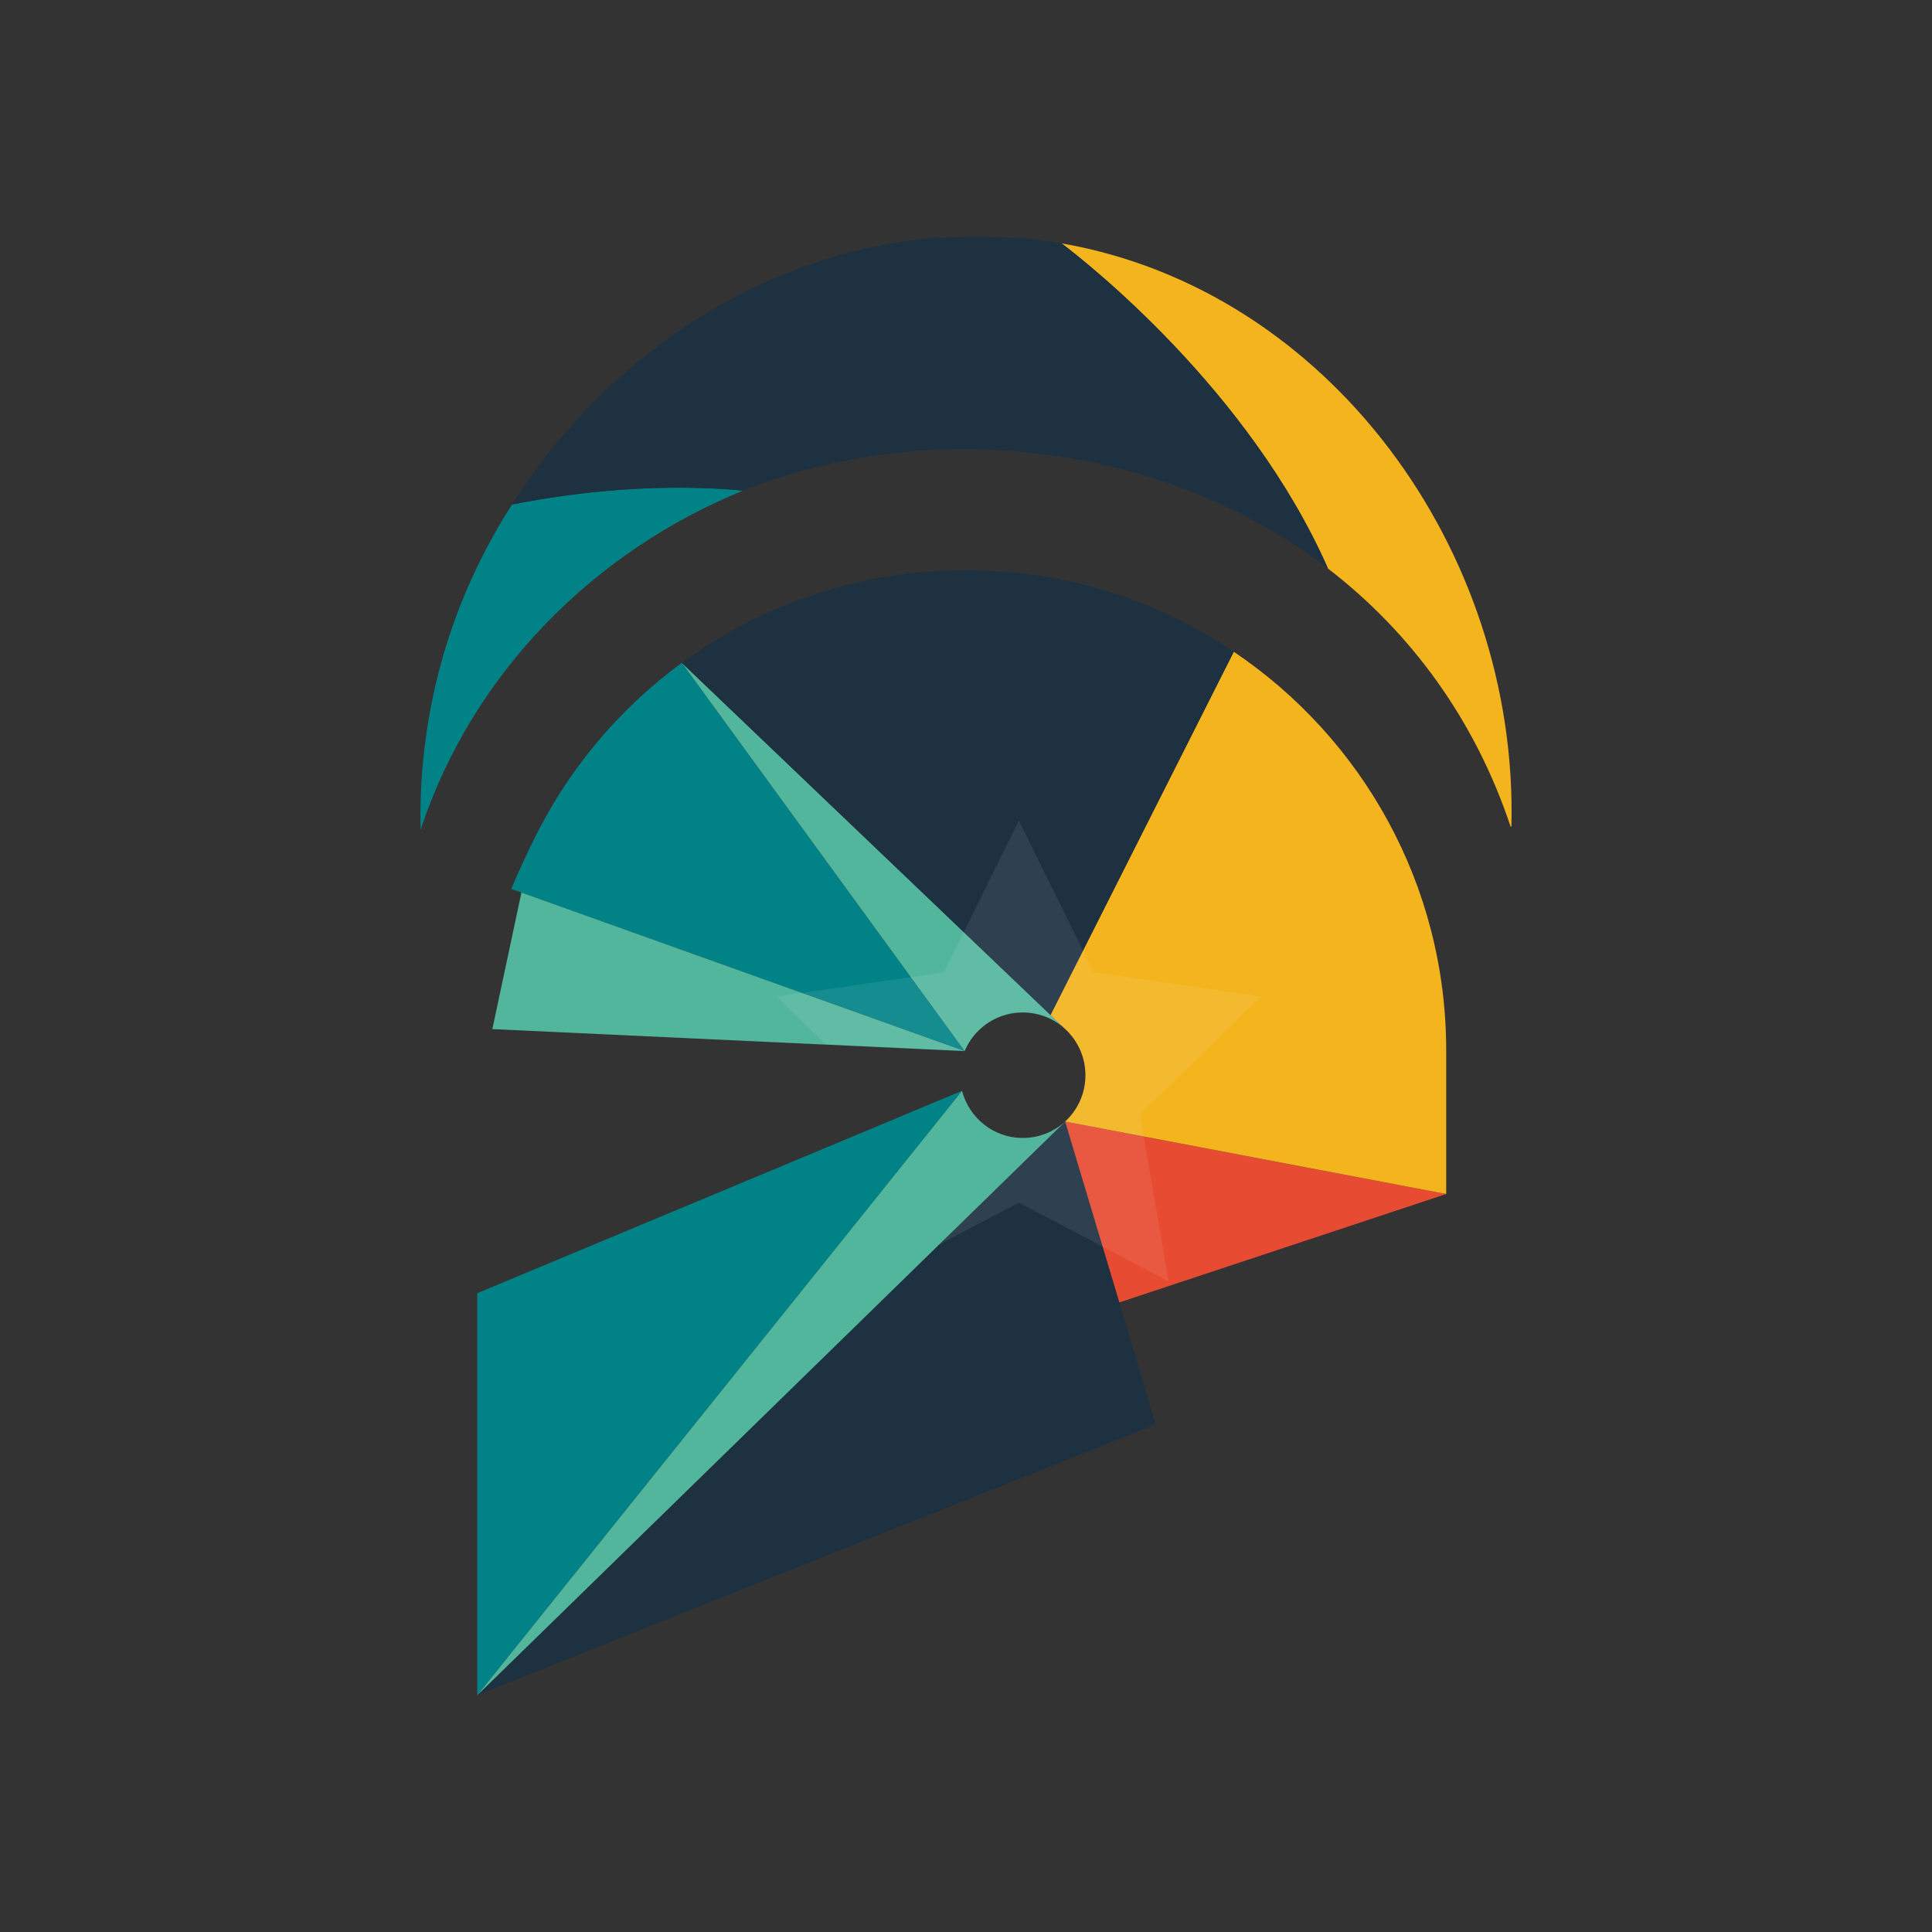<?xml version="1.0" encoding="iso-8859-1"?>
<!-- Generator: Adobe Illustrator 26.2.1, SVG Export Plug-In . SVG Version: 6.00 Build 0)  -->
<svg version="1.1" id="katman_1" xmlns="http://www.w3.org/2000/svg" xmlns:xlink="http://www.w3.org/1999/xlink" x="0px" y="0px"
	 viewBox="0 0 1080 1080" style="enable-background:new 0 0 1080 1080;" xml:space="preserve">
<rect x="0" y="0" width="1080" height="1080" fill="#333333" stroke="none"/>
<g>
	<g>
		<g>
			
				<linearGradient id="SVGID_1_" gradientUnits="userSpaceOnUse" x1="118.385" y1="615.384" x2="124.754" y2="615.384" gradientTransform="matrix(-39.792 0 0 -39.792 5250.052 24966.574)">
				<stop  offset="0" style="stop-color:#008287"/>
				<stop  offset="0.766" style="stop-color:#008287"/>
			</linearGradient>
			<path style="fill:url(#SVGID_1_);" d="M297.639,470.965c-1.943,3.675-9.885,20.975-11.841,25.924l0.917,0.331l252.538,90.358
				L381.136,370.499C345.703,396.506,316.868,430.984,297.639,470.965z"/>
			
				<radialGradient id="SVGID_00000114068746754451564790000005097300572273663412_" cx="133.585" cy="617.253" r="6.37" gradientTransform="matrix(-16.935 0 0 -16.935 2750.664 10932.486)" gradientUnits="userSpaceOnUse">
				<stop  offset="0" style="stop-color:#52B69C"/>
				<stop  offset="0.665" style="stop-color:#52B69C"/>
			</radialGradient>
			<path style="fill:url(#SVGID_00000114068746754451564790000005097300572273663412_);" d="M559.202,568.291
				c3.891-1.484,8.102-2.3,12.523-2.3c9.178,0,17.54,3.522,23.808,9.28l0,0L381.136,370.499l158.117,217.079
				C542.979,578.724,550.202,571.718,559.202,568.291z"/>
			
				<radialGradient id="SVGID_00000055664808518694017860000007492984098515446167_" cx="93.909" cy="615.582" r="6.37" gradientTransform="matrix(27.78 2.976 -2.976 27.78 -297.199 -16837.094)" gradientUnits="userSpaceOnUse">
				<stop  offset="0" style="stop-color:#52B69C"/>
				<stop  offset="0.665" style="stop-color:#52B69C"/>
			</radialGradient>
			<polygon style="fill:url(#SVGID_00000055664808518694017860000007492984098515446167_);" points="291.492,498.927 
				275.225,575.272 539.252,587.578 539.252,587.578 			"/>
		</g>
		<g>
			<polygon style="fill:none;" points="266.943,947.509 266.944,947.509 266.944,947.508 			"/>
			
				<linearGradient id="SVGID_00000023981806911331942700000013952244798930570940_" gradientUnits="userSpaceOnUse" x1="113.759" y1="610.564" x2="120.123" y2="610.564" gradientTransform="matrix(-59.564 0 0 -59.564 7422.004 37155.102)">
				<stop  offset="0" style="stop-color:#1D3141"/>
				<stop  offset="0.662" style="stop-color:#1D3141"/>
			</linearGradient>
			<polygon style="fill:url(#SVGID_00000023981806911331942700000013952244798930570940_);" points="595.434,626.954 
				266.944,947.508 266.944,947.509 645.994,796.357 625.744,728.049 			"/>
		</g>
		<g>
			<polygon style="fill:none;" points="808.434,667.459 808.434,667.459 808.434,667.459 			"/>
			
				<linearGradient id="SVGID_00000119798779630244144600000000657373061480466322_" gradientUnits="userSpaceOnUse" x1="113.379" y1="610.648" x2="119.743" y2="610.648" gradientTransform="matrix(-33.471 0 0 -33.471 4603.344 21116.484)">
				<stop  offset="0" style="stop-color:#E74B31"/>
				<stop  offset="0.75" style="stop-color:#E74B31"/>
			</linearGradient>
			<polygon style="fill:url(#SVGID_00000119798779630244144600000000657373061480466322_);" points="808.434,667.459 
				595.434,626.954 625.744,728.049 808.434,667.459 			"/>
		</g>
		<g>
			<polygon style="fill:none;" points="808.434,587.219 808.434,587.208 808.434,667.459 808.434,667.459 			"/>
			
				<linearGradient id="SVGID_00000036929655986948775240000000866142530105490103_" gradientUnits="userSpaceOnUse" x1="113.217" y1="614.691" x2="119.581" y2="614.691" gradientTransform="matrix(-34.759 0 0 -34.759 4743.708 21881.766)">
				<stop  offset="0" style="stop-color:#F3B41D"/>
				<stop  offset="0.778" style="stop-color:#F3B41D"/>
			</linearGradient>
			<path style="fill:url(#SVGID_00000036929655986948775240000000866142530105490103_);" d="M689.687,364.323l-102.451,203.08
				l8.152,7.783c7.001,6.434,11.385,15.661,11.385,25.907c0,10.227-4.378,19.435-11.34,25.862l213,40.505v-80.251
				C808.431,494.373,761.314,412.545,689.687,364.323z"/>
		</g>
		<g>
			
				<linearGradient id="SVGID_00000101795464097844623040000003162935564934029221_" gradientUnits="userSpaceOnUse" x1="114.088" y1="615.762" x2="120.452" y2="615.762" gradientTransform="matrix(-48.478 0 0 -48.478 6220.491 30294.184)">
				<stop  offset="0" style="stop-color:#1D3141"/>
				<stop  offset="0.642" style="stop-color:#1D3141"/>
			</linearGradient>
			<path style="fill:url(#SVGID_00000101795464097844623040000003162935564934029221_);" d="M381.185,370.597l206.051,196.805
				l102.451-203.08c-42.784-28.815-94.324-45.634-149.784-45.634C480.517,318.688,425.648,337.97,381.185,370.597z"/>
		</g>
		
			<linearGradient id="SVGID_00000040550598072397938240000012390014182063966103_" gradientUnits="userSpaceOnUse" x1="114.017" y1="616.447" x2="120.473" y2="616.447" gradientTransform="matrix(-69.966 4.09 -4.358 -74.559 11216.374 45848.664)">
			<stop  offset="0" style="stop-color:#008287"/>
			<stop  offset="0.725" style="stop-color:#008287"/>
		</linearGradient>
		<path style="fill:url(#SVGID_00000040550598072397938240000012390014182063966103_);" d="M235.099,463.896
			c-0.274-11.76,0.083-23.667,1.145-35.663c4.773-53.596,22.02-102.571,49.988-146.213c25.671-5.113,54.127-8.635,82.597-9.241
			c14.76-0.314,31.88-0.051,46.612,1.464C333.012,307.743,264.34,375.345,235.099,463.896z"/>
		
			<linearGradient id="SVGID_00000132796378832503521670000008398044588067245697_" gradientUnits="userSpaceOnUse" x1="109.005" y1="617.723" x2="115.369" y2="617.723" gradientTransform="matrix(-57.395 3.355 -3.437 -58.792 9346.112 36236.062)">
			<stop  offset="0" style="stop-color:#F3B41D"/>
			<stop  offset="0.671" style="stop-color:#F3B41D"/>
		</linearGradient>
		<path style="fill:url(#SVGID_00000132796378832503521670000008398044588067245697_);" d="M593.429,136.043
			c14.179,10.735,104.983,82.118,148.924,181.787c46.927,36.07,82.532,85.37,102.132,144.406l0.401-0.274
			C848.774,307.628,742.658,161.956,593.429,136.043z"/>
		
			<linearGradient id="SVGID_00000102520764998420711360000000147155529956013706_" gradientUnits="userSpaceOnUse" x1="110.776" y1="616.842" x2="117.139" y2="616.842" gradientTransform="matrix(-99.663 5.826 -5.968 -102.088 15473.924 62545.375)">
			<stop  offset="0" style="stop-color:#1D3141"/>
			<stop  offset="0.642" style="stop-color:#1D3141"/>
		</linearGradient>
		<path style="fill:url(#SVGID_00000102520764998420711360000000147155529956013706_);" d="M593.429,136.043
			c-7.471-1.298-15.05-2.297-22.731-2.979c-0.019-0.006-0.038-0.006-0.064-0.006c-8.795-0.477-17.646-0.719-26.543-0.719
			c-5.848,0-11.728,0.102-17.614,0.318c-98.46,6.917-187.222,65.642-240.244,149.363c39.251-7.751,83.826-11.982,129.209-7.777
			c47.321-18.671,100.051-26.575,154.581-21.72c65.82,5.861,124.87,28.822,172.33,65.305
			C698.411,218.16,607.607,146.778,593.429,136.043z"/>
		<g style="opacity:0.08;">
			<path style="fill:#FFFFFF;" d="M571.594,636.084c-16.349,0-29.968-11.207-33.913-26.314l-36.14,15.083l-15.681,91.41
				l38.704-20.347l70.86-69.148C589.151,632.553,580.788,636.084,571.594,636.084z"/>
			<path style="fill:#FFFFFF;" d="M704.964,557.081l-93.567-13.593l-41.841-84.791l-41.848,84.791l-93.566,13.593l27.28,26.59
				l77.728,3.623c3.723-8.846,10.939-15.846,19.932-19.27c3.888-1.483,8.095-2.297,12.511-2.297c9.167,0,17.52,3.517,23.781,9.267
				l0.005,0.005c7.001,6.434,11.385,15.661,11.385,25.907c0,10.227-4.378,19.435-11.34,25.862l-70.861,69.148l44.992-23.652
				l83.683,43.999l-15.986-93.191L704.964,557.081z"/>
		</g>
		<g>
			
				<linearGradient id="SVGID_00000106131453339425527040000014621207144419632819_" gradientUnits="userSpaceOnUse" x1="117.807" y1="609.357" x2="124.176" y2="609.357" gradientTransform="matrix(-42.545 0 0 -42.545 5549.846 26703.723)">
				<stop  offset="0" style="stop-color:#008287"/>
				<stop  offset="0.766" style="stop-color:#008287"/>
			</linearGradient>
			<polygon style="fill:url(#SVGID_00000106131453339425527040000014621207144419632819_);" points="537.784,609.804 
				266.795,722.901 266.795,947.661 537.784,609.805 			"/>
			
				<radialGradient id="SVGID_00000067238035814646624720000001075273600210181016_" cx="126.752" cy="606.452" r="6.37" gradientTransform="matrix(-26.168 0 0 -26.168 3748.032 16648.324)" gradientUnits="userSpaceOnUse">
				<stop  offset="0" style="stop-color:#52B69C"/>
				<stop  offset="0.665" style="stop-color:#52B69C"/>
			</radialGradient>
			<path style="fill:url(#SVGID_00000067238035814646624720000001075273600210181016_);" d="M595.581,626.818
				c-6.281,5.79-14.649,9.325-23.853,9.325c-16.364,0-29.995-11.216-33.944-26.338l-270.99,337.857L595.581,626.818L595.581,626.818
				z"/>
		</g>
	</g>
</g>
</svg>

